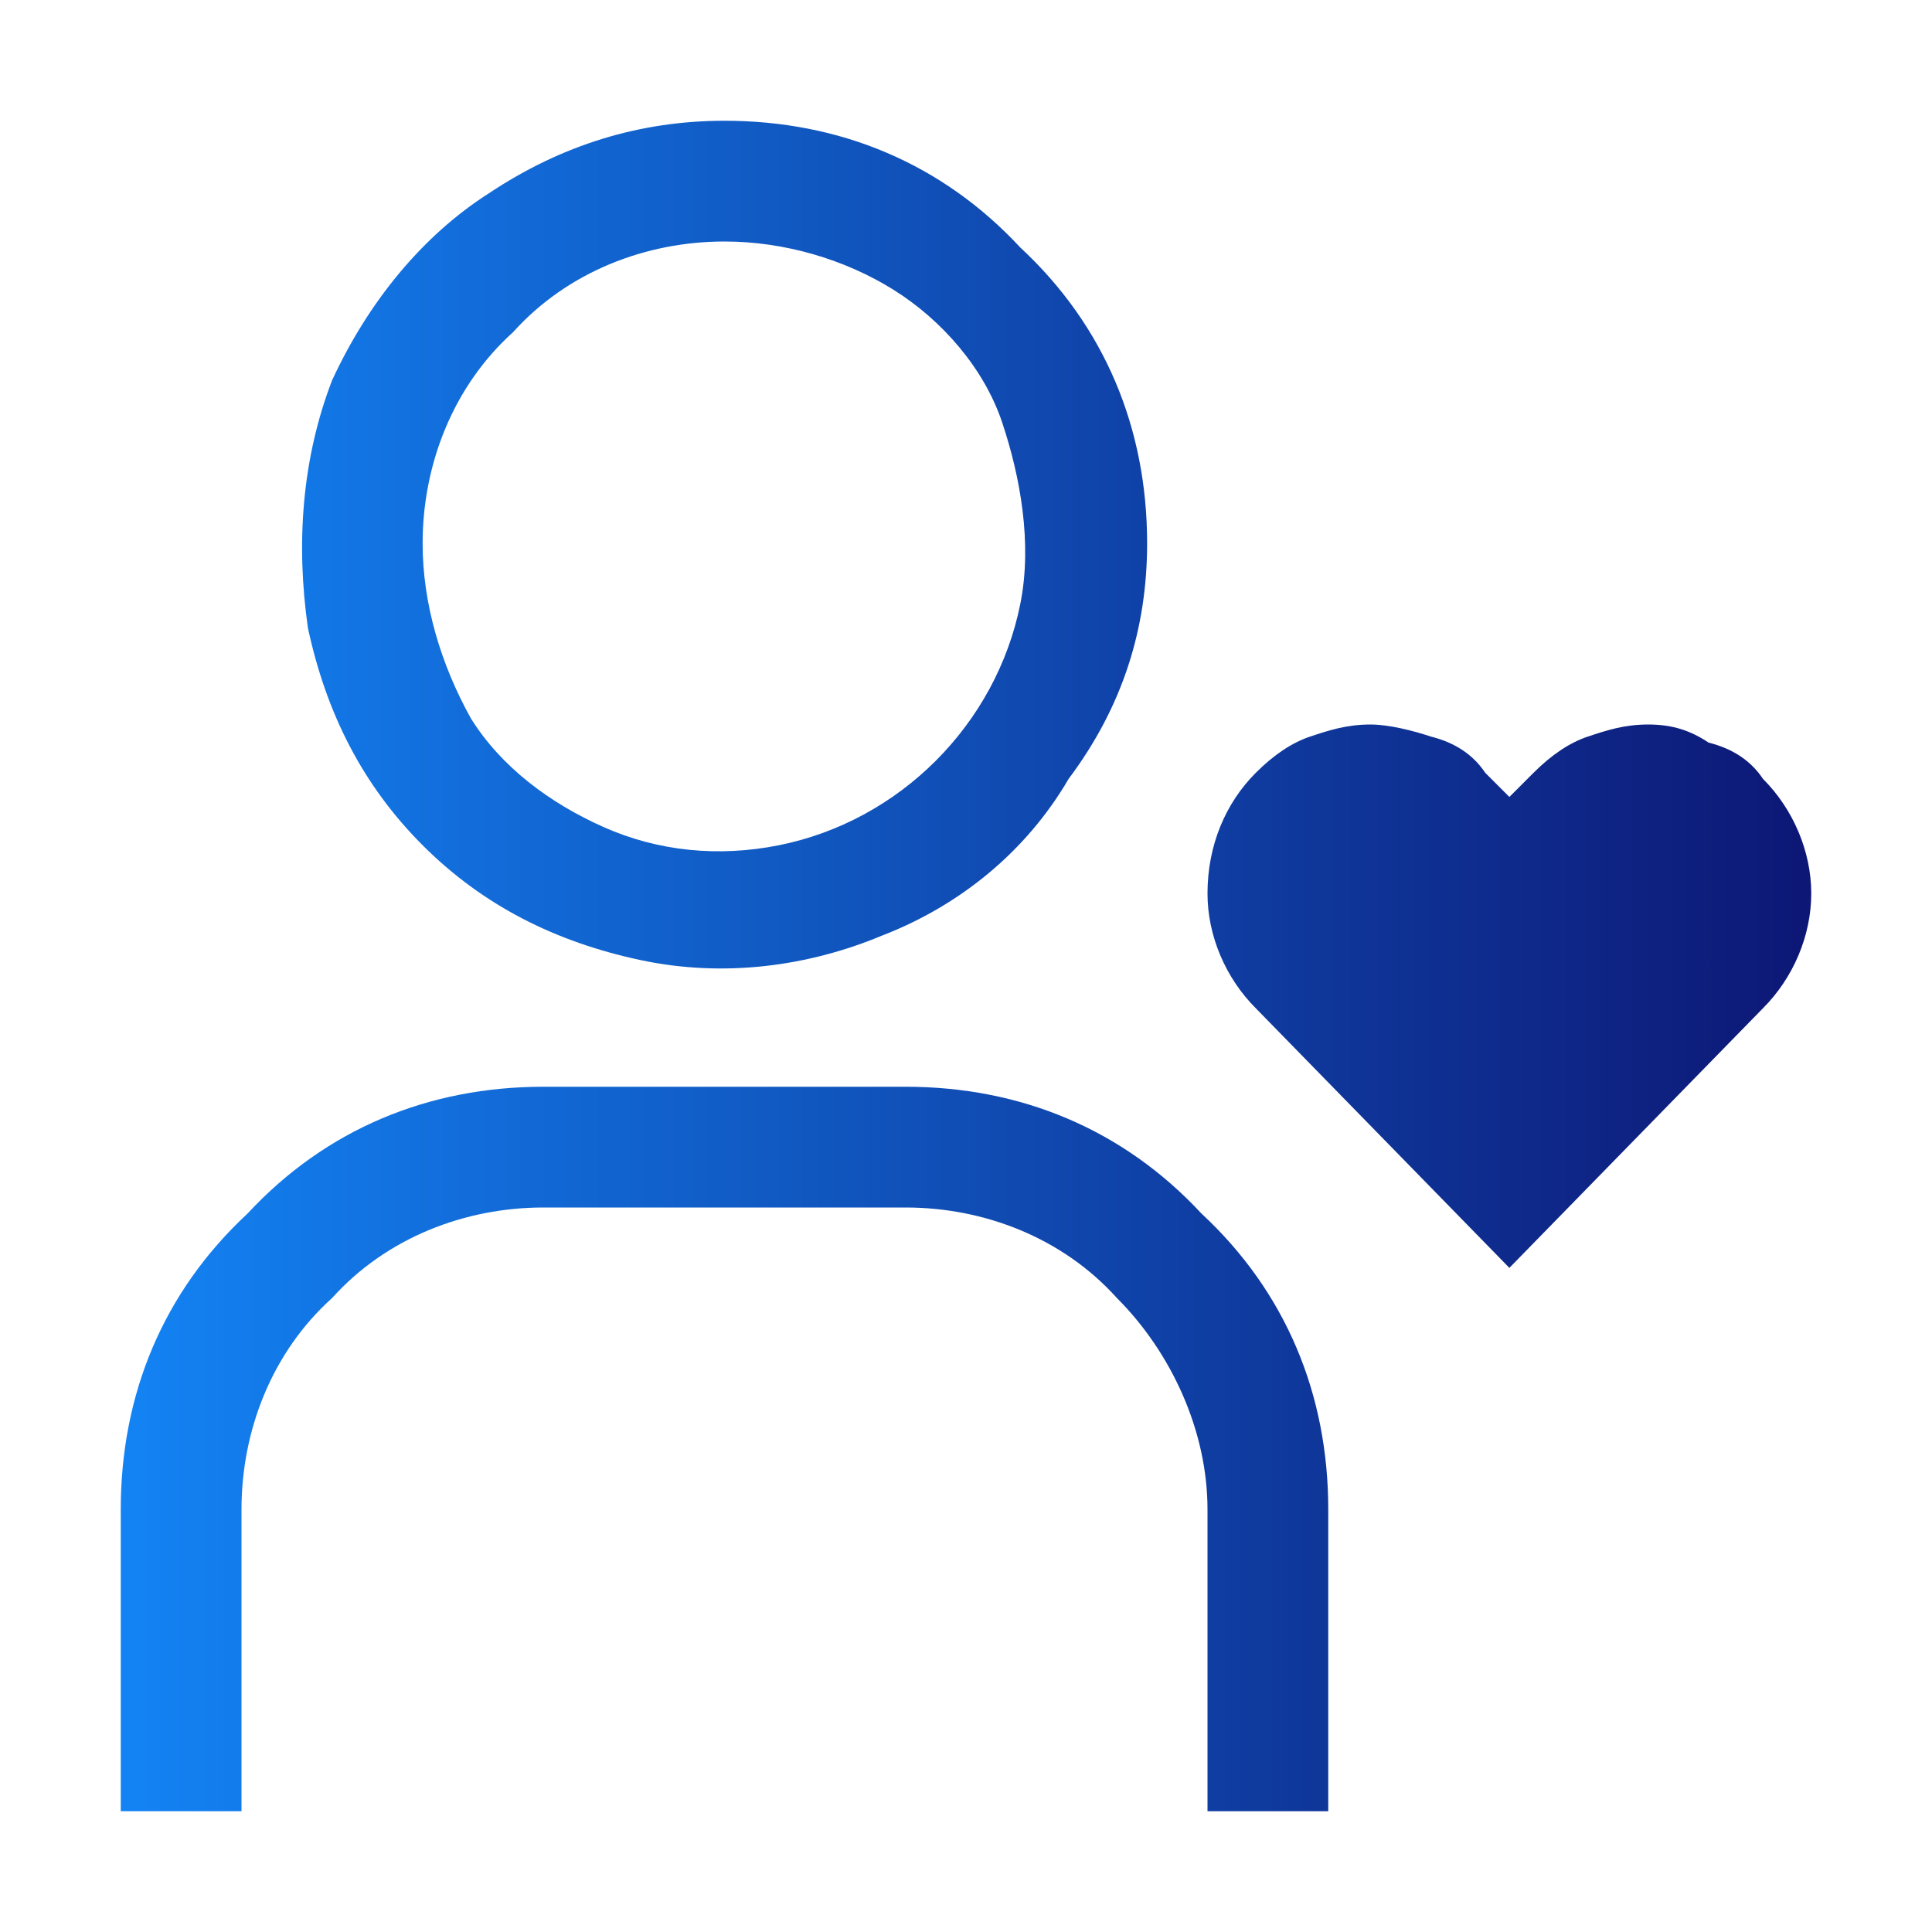 <?xml version="1.0" encoding="utf-8"?>
<!-- Generator: Adobe Illustrator 27.6.1, SVG Export Plug-In . SVG Version: 6.00 Build 0)  -->
<svg version="1.1" id="Layer_1" xmlns="http://www.w3.org/2000/svg" xmlns:xlink="http://www.w3.org/1999/xlink" x="0px" y="0px"
	 viewBox="0 0 32 32" style="enable-background:new 0 0 32 32;" xml:space="preserve">
<style type="text/css">
	.st0{fill:none;}
	.st1{fill:url(#SVGID_1_);}
	.st2{fill:url(#SVGID_00000167370477635325647080000007380597248066311087_);}
	.st3{fill:url(#SVGID_00000090979869919956166860000004859289117898406312_);}
</style>
<rect class="st0" width="32" height="32"/>
<linearGradient id="SVGID_1_" gradientUnits="userSpaceOnUse" x1="30.02" y1="17.5" x2="2" y2="17.5" gradientTransform="matrix(1 0 0 -1 0 34)">
	<stop  offset="0" style="stop-color:#0D1775"/>
	<stop  offset="1" style="stop-color:#1383F4"/>
</linearGradient>
<path class="st1" d="M27.3,12c-0.4,0-0.7,0.1-1,0.2s-0.6,0.3-0.9,0.6L25,13.2l-0.4-0.4c-0.2-0.3-0.5-0.5-0.9-0.6
	c-0.3-0.1-0.7-0.2-1-0.2c-0.4,0-0.7,0.1-1,0.2c-0.3,0.1-0.6,0.3-0.9,0.6C20.3,13.3,20,14,20,14.8c0,0.7,0.3,1.4,0.8,1.9L25,21
	l4.2-4.3c0.5-0.5,0.8-1.2,0.8-1.9c0-0.7-0.3-1.4-0.8-1.9c-0.2-0.3-0.5-0.5-0.9-0.6C28,12.1,27.7,12,27.3,12z"/>
<linearGradient id="SVGID_00000072978764851937015970000016814223135934096317_" gradientUnits="userSpaceOnUse" x1="30.02" y1="10" x2="2" y2="10" gradientTransform="matrix(1 0 0 -1 0 34)">
	<stop  offset="0" style="stop-color:#0D1775"/>
	<stop  offset="1" style="stop-color:#1383F4"/>
</linearGradient>
<path style="fill:url(#SVGID_00000072978764851937015970000016814223135934096317_);" d="M2,30h2v-5c0-1.3,0.5-2.6,1.5-3.5
	C6.4,20.5,7.7,20,9,20h6c1.3,0,2.6,0.5,3.5,1.5c0.9,0.9,1.5,2.2,1.5,3.5v5h2v-5c0-1.9-0.7-3.6-2.1-4.9C18.6,18.7,16.9,18,15,18H9
	c-1.9,0-3.6,0.7-4.9,2.1C2.7,21.4,2,23.1,2,25V30z"/>
<linearGradient id="SVGID_00000031202056241101735280000018277087957390729867_" gradientUnits="userSpaceOnUse" x1="30.02" y1="25" x2="2" y2="25" gradientTransform="matrix(1 0 0 -1 0 34)">
	<stop  offset="0" style="stop-color:#0D1775"/>
	<stop  offset="1" style="stop-color:#1383F4"/>
</linearGradient>
<path style="fill:url(#SVGID_00000031202056241101735280000018277087957390729867_);" d="M12,4c1,0,2,0.3,2.8,0.8
	c0.8,0.5,1.5,1.3,1.8,2.2S17.1,9,16.9,10c-0.2,1-0.7,1.9-1.4,2.6c-0.7,0.7-1.6,1.2-2.6,1.4c-1,0.2-2,0.1-2.9-0.3
	c-0.9-0.4-1.7-1-2.2-1.8C7.3,11,7,10,7,9c0-1.3,0.5-2.6,1.5-3.5C9.4,4.5,10.7,4,12,4z M12,2c-1.4,0-2.7,0.4-3.9,1.2
	C7,3.9,6.1,5,5.5,6.3C5,7.6,4.9,9,5.1,10.4c0.3,1.4,0.9,2.6,1.9,3.6c1,1,2.2,1.6,3.6,1.9c1.4,0.3,2.8,0.1,4-0.4
	c1.3-0.5,2.4-1.4,3.1-2.6C18.6,11.7,19,10.4,19,9c0-1.9-0.7-3.6-2.1-4.9C15.6,2.7,13.9,2,12,2z"/>
</svg>
